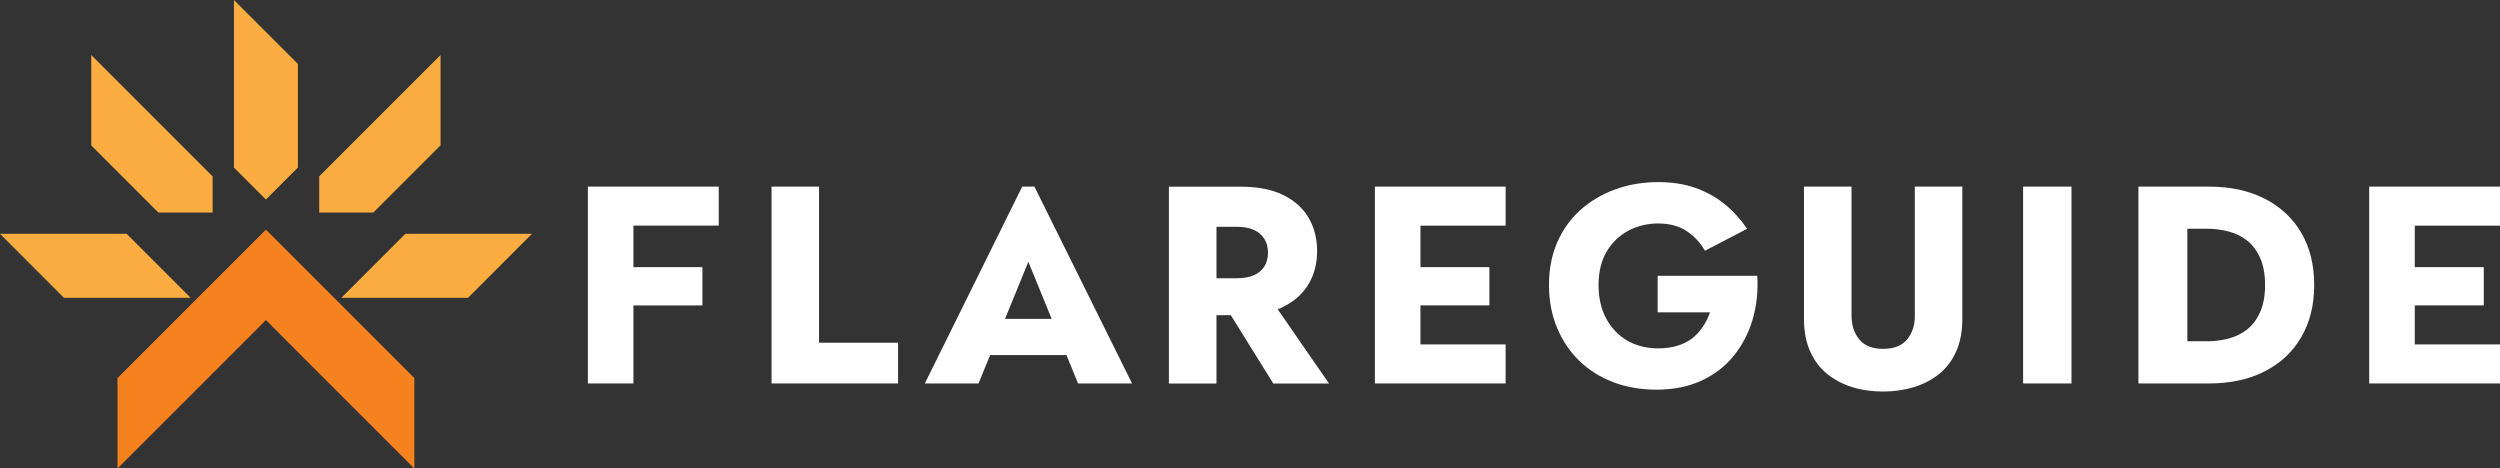 <?xml version="1.0" encoding="UTF-8"?>
<svg id="Layer_2" data-name="Layer 2" xmlns="http://www.w3.org/2000/svg" viewBox="0 0 398.94 74.76">
  <rect x="0" y="0" width="398.94" height="74.76" fill="#333333" stroke="none"/>
  <defs>
    <style>
      .cls-1 {
        fill: #f6821f;
      }

      .cls-1, .cls-2, .cls-3 {
        stroke-width: 0px;
      }

      .cls-2 {
        fill: #fff;
      }

      .cls-3 {
        fill: #fbad41;
      }
    </style>
  </defs>
  <g id="Layer_1-2" data-name="Layer 1">
    <g>
      <polygon class="cls-2" points="130.7 29.78 123.12 29.78 123.12 61.19 143.31 61.19 143.31 54.69 130.7 54.69 130.7 29.78"/>
      <path class="cls-2" d="M163.12,29.78l-15.54,31.41h8.57l1.85-4.53h12.18l1.85,4.53h8.62l-15.58-31.41h-1.96ZM160.38,50.88l3.72-9.1,3.72,9.1h-7.44Z"/>
      <path class="cls-2" d="M204.71,48.99c1.79-.87,3.15-2.07,4.08-3.61.93-1.54,1.39-3.32,1.39-5.32s-.47-3.82-1.39-5.36c-.93-1.55-2.29-2.75-4.08-3.61-1.79-.87-4.04-1.3-6.73-1.3h-11.45v31.41h7.59v-10.9h2.29l6.78,10.9h8.89l-8.19-11.85c.28-.1.56-.22.82-.35ZM201.75,42.54c-.39.61-.95,1.08-1.68,1.39s-1.61.47-2.63.47h-3.32v-8.21h3.32c1.02,0,1.9.17,2.63.49.73.33,1.29.81,1.68,1.42.38.61.59,1.35.59,2.22s-.2,1.61-.59,2.22Z"/>
      <polygon class="cls-2" points="224.42 29.78 219.4 29.78 219.4 37.87 219.4 53.37 219.4 61.19 224.42 61.19 226.67 61.19 240.26 61.19 240.26 54.96 226.67 54.96 226.67 48.73 237.67 48.73 237.67 42.63 226.67 42.63 226.67 36.01 240.26 36.01 240.26 29.78 226.67 29.78 224.42 29.78"/>
      <polygon class="cls-2" points="398.94 36.01 398.94 29.78 385.34 29.78 383.1 29.78 378.07 29.78 378.07 37.87 378.07 53.37 378.07 61.19 383.1 61.19 385.34 61.19 398.94 61.19 398.94 54.96 385.34 54.96 385.34 48.73 396.35 48.73 396.35 42.63 385.34 42.63 385.34 36.01 398.94 36.01"/>
      <polygon class="cls-2" points="93.81 35.7 93.81 55.48 93.81 61.19 101.08 61.19 101.08 48.74 112.09 48.74 112.09 42.63 101.08 42.63 101.08 36 114.69 36 114.69 29.78 93.81 29.78 93.81 35.7"/>
      <path class="cls-2" d="M264.52,44.01v5.83h8.35c-.27.81-.64,1.56-1.11,2.26-.46.71-1.02,1.32-1.68,1.85-.65.52-1.45.93-2.37,1.21-.93.29-1.96.43-3.1.43-1.85,0-3.49-.41-4.92-1.23-1.42-.82-2.54-1.99-3.36-3.5-.82-1.51-1.24-3.3-1.24-5.37s.43-3.87,1.28-5.32c.85-1.45,2-2.56,3.44-3.34,1.44-.77,3.04-1.17,4.8-1.17s3.35.41,4.56,1.23c1.22.82,2.18,1.86,2.9,3.12l6.73-3.5c-.99-1.46-2.16-2.76-3.52-3.88-1.36-1.12-2.93-2-4.69-2.63-1.76-.63-3.75-.94-5.97-.94-2.48,0-4.78.39-6.9,1.17-2.13.78-3.98,1.89-5.57,3.32-1.58,1.44-2.81,3.16-3.68,5.19-.87,2.02-1.29,4.27-1.29,6.75s.43,4.75,1.28,6.79c.85,2.06,2.04,3.82,3.56,5.3,1.53,1.48,3.34,2.62,5.43,3.41,2.09.8,4.4,1.19,6.91,1.19,2.66,0,5.03-.47,7.09-1.41,2.07-.94,3.78-2.25,5.16-3.93,1.38-1.68,2.39-3.61,3.05-5.79.65-2.19.91-4.53.76-7.04h-15.88Z"/>
      <path class="cls-2" d="M305.57,50.33c0,1.58-.43,2.87-1.26,3.86-.84.99-2.11,1.48-3.82,1.48s-2.93-.49-3.77-1.48c-.84-.99-1.26-2.28-1.26-3.86v-20.55h-7.59v21.09c0,1.97.32,3.7.97,5.16.64,1.47,1.54,2.67,2.69,3.61,1.16.94,2.49,1.65,4.02,2.13,1.52.48,3.16.71,4.93.71s3.42-.24,4.96-.71c1.55-.48,2.89-1.19,4.04-2.13,1.16-.94,2.05-2.14,2.7-3.61.65-1.46.96-3.19.96-5.16v-21.09h-7.58v20.55Z"/>
      <rect class="cls-2" x="322.84" y="29.78" width="7.72" height="31.41"/>
      <path class="cls-2" d="M361.39,31.71c-2.51-1.29-5.48-1.93-8.93-1.93h-11.22v31.41h11.22c3.44,0,6.42-.64,8.93-1.93,2.52-1.28,4.46-3.1,5.83-5.45,1.38-2.35,2.07-5.13,2.07-8.33s-.69-6.01-2.07-8.35c-1.37-2.33-3.32-4.14-5.83-5.43ZM360.68,49.77c-.51,1.15-1.19,2.07-2.04,2.76-.85.69-1.85,1.18-2.97,1.48-1.12.3-2.28.45-3.48.45h-3.14v-17.96h3.14c1.2,0,2.36.15,3.48.45,1.12.3,2.12.79,2.97,1.48.85.69,1.53,1.61,2.04,2.76.51,1.15.77,2.58.77,4.29s-.26,3.13-.77,4.29Z"/>
    </g>
    <g>
      <polygon class="cls-1" points="66.12 60.33 66.12 74.76 49.21 57.86 42.44 51.07 37.34 56.18 18.75 74.76 18.75 60.33 30.97 48.11 31.55 47.52 32.81 46.27 42.26 36.82 42.43 36.64 66.12 60.33"/>
      <polygon class="cls-3" points="37.33 26.74 42.43 31.84 47.54 26.73 47.54 10.2 37.33 0 37.33 26.74"/>
      <polygon class="cls-3" points="59.59 33.91 70.3 23.2 70.3 8.78 50.94 28.14 50.94 33.91 59.59 33.91 59.59 33.91"/>
      <polygon class="cls-3" points="82.87 37.31 66.7 37.31 64.68 37.31 54.48 47.52 56.5 47.52 72.67 47.52 74.69 47.52 84.89 37.31 82.87 37.31"/>
      <polygon class="cls-3" points="2.02 37.31 18.19 37.31 20.21 37.31 30.42 47.52 28.39 47.52 12.23 47.52 10.2 47.52 0 37.31 2.02 37.31"/>
      <polygon class="cls-3" points="14.56 23.2 25.27 33.91 25.27 33.91 33.93 33.91 33.93 28.15 14.56 8.78 14.56 23.2"/>
    </g>
  </g>
</svg>
